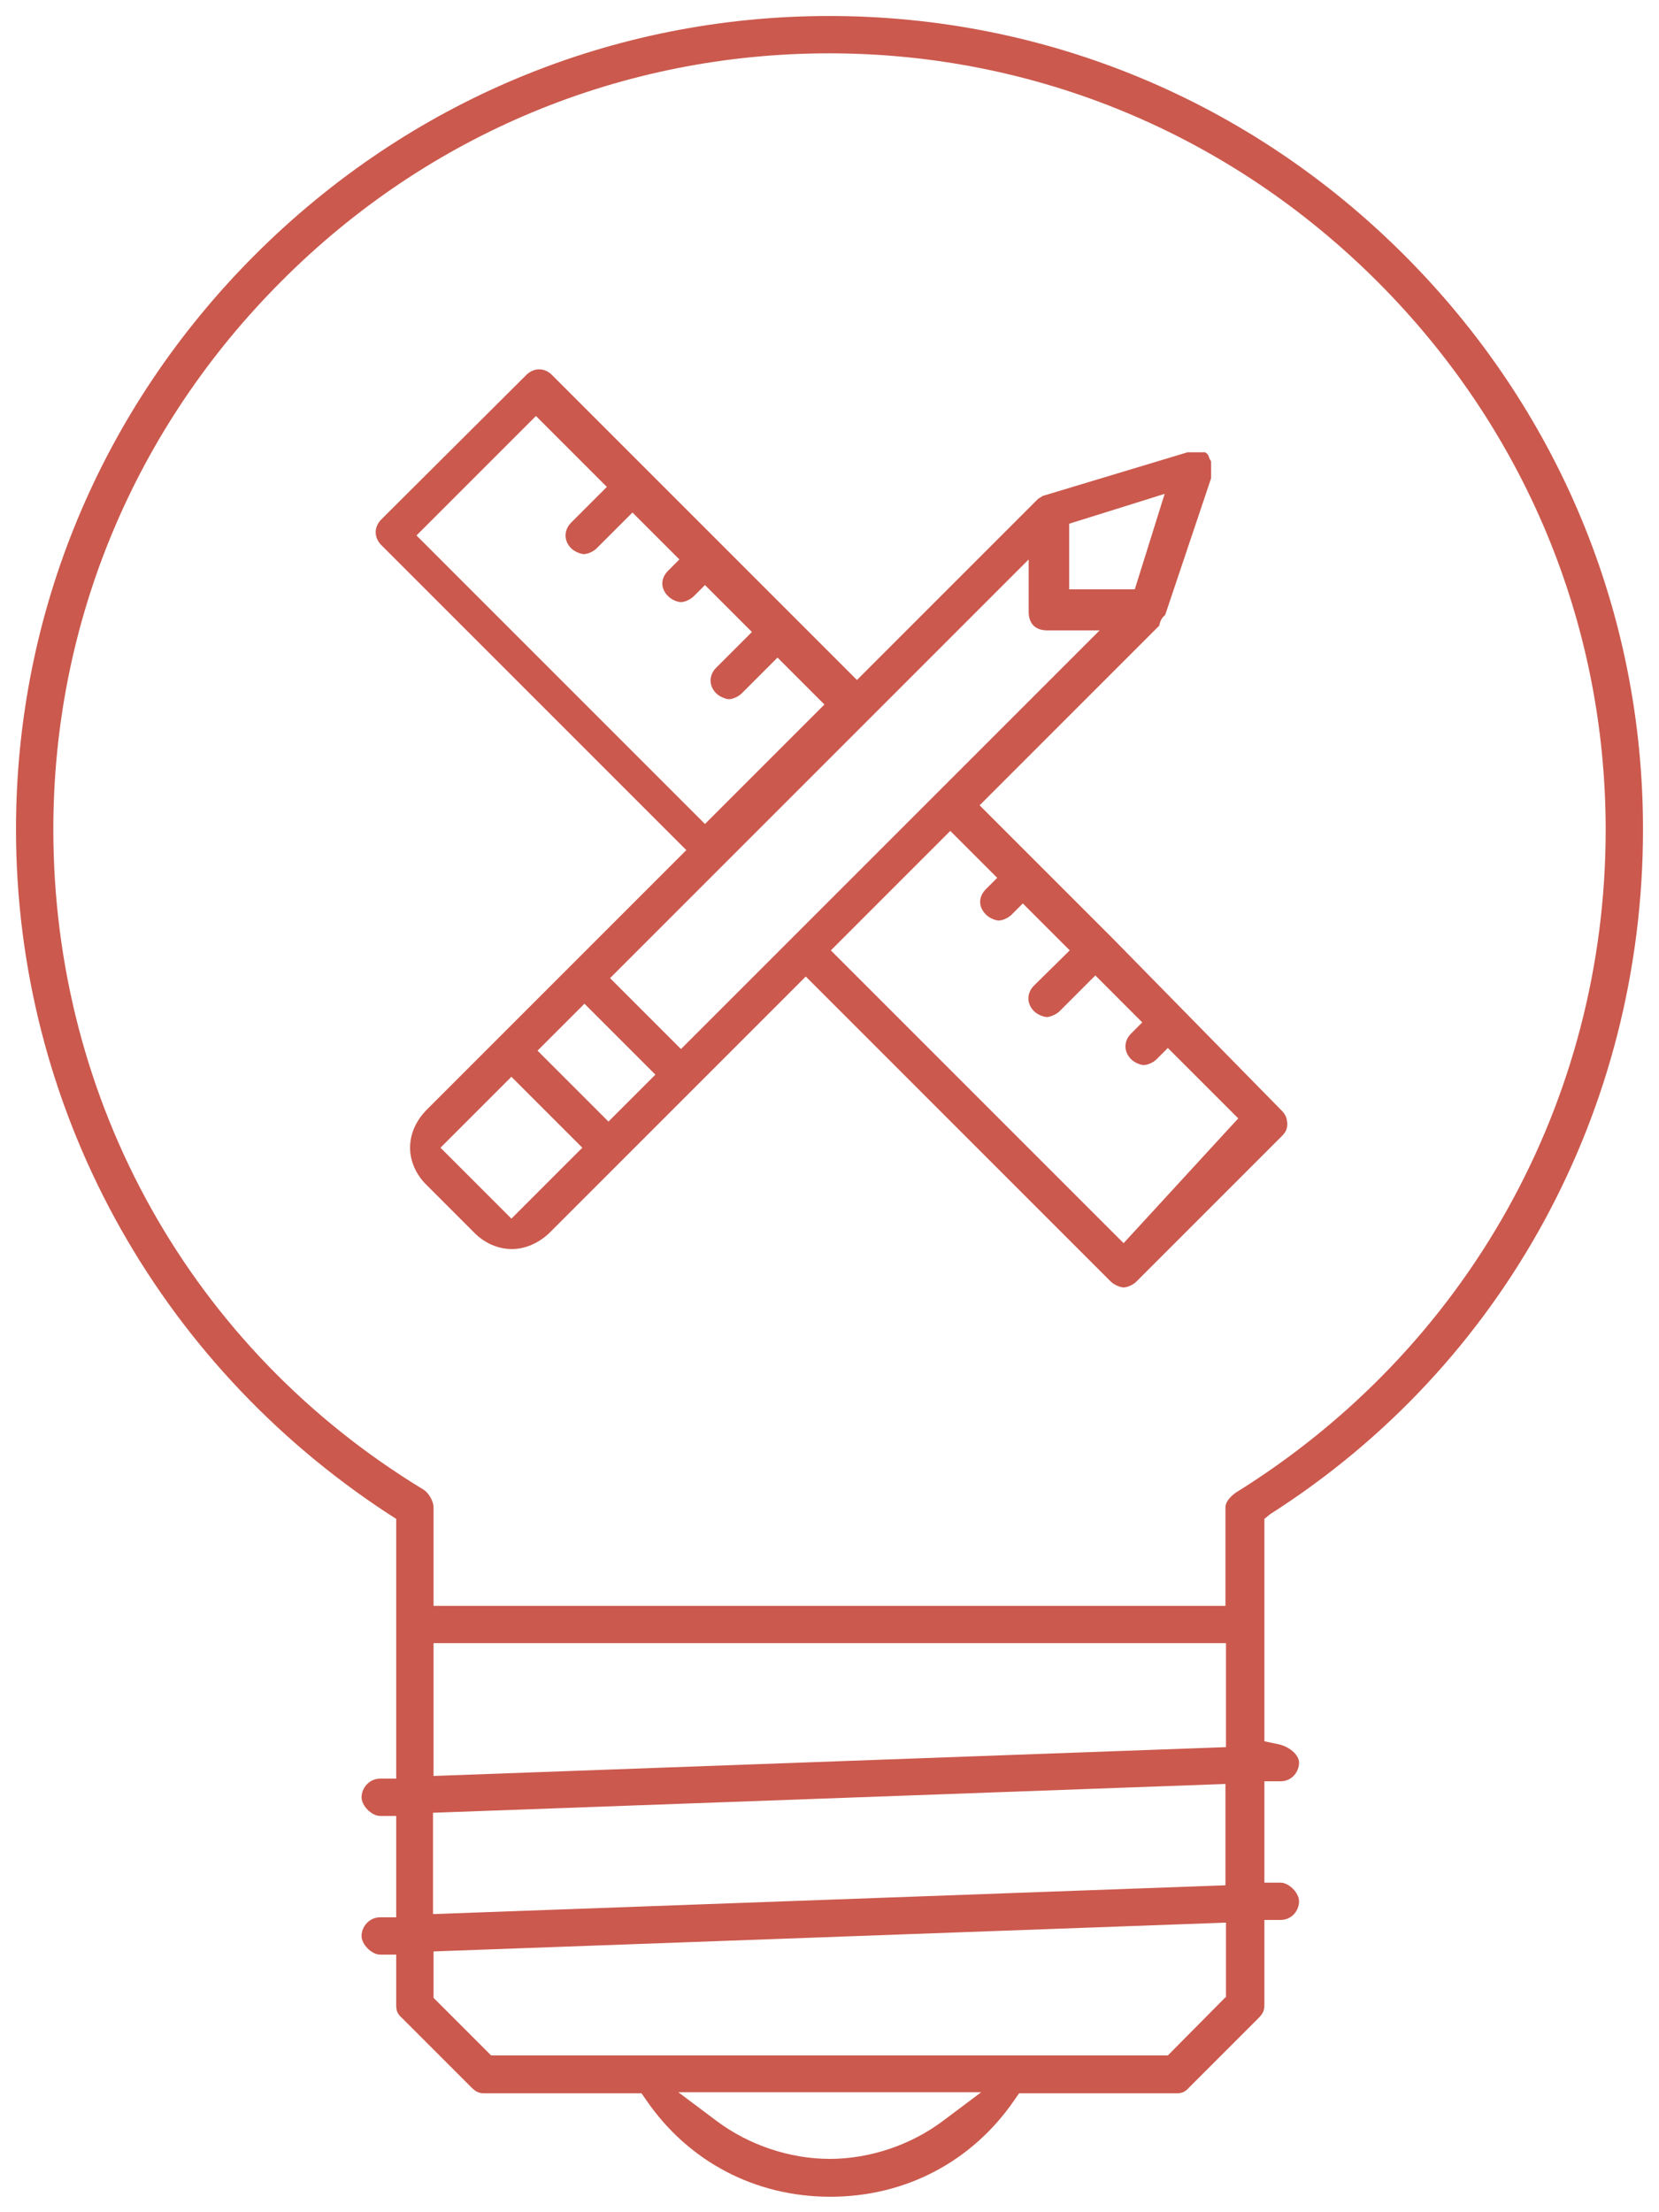 <?xml version="1.0" encoding="utf-8"?>
<!-- Generator: Adobe Illustrator 26.0.3, SVG Export Plug-In . SVG Version: 6.00 Build 0)  -->
<svg version="1.1" id="Layer_1" xmlns="http://www.w3.org/2000/svg" xmlns:xlink="http://www.w3.org/1999/xlink" x="0px" y="0px"
	 viewBox="0 0 311.1 414.8" style="enable-background:new 0 0 311.1 414.8;" xml:space="preserve">
<style type="text/css">
	.st0{fill:#CB594D;}
</style>
<path class="st0" d="M238.2,283.9C282,256,308.1,208,308.1,155.5c0-40.6-15.9-78.8-44.8-107.7C234.4,18.9,196.1,3,155.5,3
	S76.7,18.9,47.8,47.8C18.9,76.7,3,115,3,155.5c0,51.8,26.1,99.8,69.9,128.4l1.4,0.9v48.7h-3c-2.1,0-3.5,1.8-3.5,3.5
	c0,1.6,1.9,3.5,3.5,3.5h3v19h-3c-2.1,0-3.5,1.8-3.5,3.5c0,1.6,1.9,3.5,3.5,3.5h3v9.5c0,1,0.2,1.6,1.1,2.4l13,13
	c0.8,0.8,1.4,1.1,2.4,1.1h29.5l0.9,1.3c7.9,11.5,20.4,18.1,34.5,18.1s26.6-6.6,34.5-18.1l0.9-1.3h29.5c1,0,1.6-0.2,2.4-1.1l13-13
	c0.8-0.8,1.1-1.4,1.1-2.4v-16h3c2.2,0,3.5-1.8,3.5-3.5c0-1.6-1.9-3.5-3.5-3.5h-3v-19h3c2.2,0,3.5-1.8,3.5-3.5c0-1.5-1.9-3.1-4.1-3.5
	l-2.4-0.5v-41.7L238.2,283.9z M176.8,397.7c-6,4.5-13.7,7.1-21.2,7.1s-15.2-2.6-21.2-7.1l-7.2-5.4H184L176.8,397.7z M229.8,374.5
	L219,385.4H92.1l-10.8-10.8v-8.7l148.6-5.4V374.5z M229.8,353.5l-148.6,5.4v-19l148.6-5.4V353.5z M229.8,327.6L81.3,333v-24.9h148.6
	V327.6z M231.7,279.9c-1.1,0.8-1.9,1.8-1.9,2.7v18.5H81.3v-18.5c0-1-0.8-2.6-1.9-3.3C35.9,252.9,10,206.6,10,155.5
	c0-38.7,15.2-75.2,42.8-102.8C80.3,25.1,116.8,10,155.5,10s75.2,15.2,102.8,42.8c27.6,27.6,42.8,64.1,42.8,102.8
	C301.1,206.4,275.2,252.9,231.7,279.9z"/>
<path class="st0" d="M240.3,208.2l-31.8-32.4L183.7,151l33.7-33.7c0.1-0.8,0.5-1.5,1.1-2l8.6-25.6v-3.2c-0.2-0.3-0.4-0.7-0.5-1.1
	c-0.1-0.1-0.2-0.3-0.3-0.4c-0.1,0-0.2-0.1-0.3-0.2h-3.3l-27.2,8.2c-0.2,0.2-0.5,0.3-0.8,0.5l-34,34l-57.2-57.2
	c-1.4-1.4-3.4-1.4-4.8,0L71.5,97.4c-1.4,1.4-1.4,3.4,0,4.8l57.2,57.2l-48.8,48.8c-1.9,2-3,4.4-3,7c0,2.5,1.1,5,3,6.9l9.1,9.1
	c1.9,1.9,4.4,3,7,3c2.5,0,5-1.1,7-3l48.1-48.1l57.2,57.2c0.7,0.7,1.9,1.1,2.4,1.1c0.6,0,1.7-0.4,2.4-1.1l27.2-27.2
	c0.8-0.8,1.1-1.4,1.1-2.4C241.3,209.6,241.1,209,240.3,208.2z M200.5,98.2l17.9-5.6l-5.6,17.9h-12.3V98.2z M78.1,100.4l22.4-22.4
	l13.3,13.3l-6.7,6.7c-1.4,1.4-1.4,3.4,0,4.8c0.7,0.7,1.9,1.1,2.4,1.1c0.6,0,1.7-0.4,2.4-1.1l6.7-6.7l8.8,8.8l-2.1,2.1
	c-0.7,0.7-1.1,1.5-1.1,2.4s0.4,1.7,1.1,2.4c0.7,0.7,1.8,1.1,2.4,1.1c0.6,0,1.7-0.4,2.4-1.1l2.1-2.1l8.8,8.8l-6.7,6.7
	c-1.4,1.4-1.4,3.4,0,4.8c0.7,0.7,1.9,1.1,2.4,1.1c0.6,0,1.7-0.4,2.4-1.1l6.7-6.7l8.8,8.8l-22.4,22.4L78.1,100.4z M95.9,228.5
	l-13.3-13.3l13.3-13.3l13.3,13.3L95.9,228.5z M114.1,210.3L100.8,197l8.8-8.8l13.3,13.3L114.1,210.3z M127.7,196.7l-13.3-13.3
	l78.5-78.5v9.8c0,2.2,1.2,3.5,3.5,3.5h9.8L127.7,196.7z M210.7,233.1l-54.9-54.9l22.4-22.4l8.8,8.8l-2.1,2.1
	c-0.7,0.7-1.1,1.5-1.1,2.4c0,0.9,0.4,1.7,1.1,2.4c0.7,0.7,1.8,1.1,2.4,1.1c0.6,0,1.7-0.4,2.4-1.1l2.1-2.1l8.8,8.8l-6.7,6.6
	c-1.4,1.4-1.4,3.4,0,4.8c0.7,0.7,1.9,1.1,2.4,1.1s1.7-0.4,2.4-1.1l6.7-6.7l8.8,8.8l-2.1,2.1c-1.4,1.4-1.4,3.4,0,4.8
	c0.7,0.7,1.8,1.1,2.4,1.1c0.6,0,1.7-0.4,2.4-1.1l2.1-2.1l13.2,13.2L210.7,233.1z"/>
</svg>
